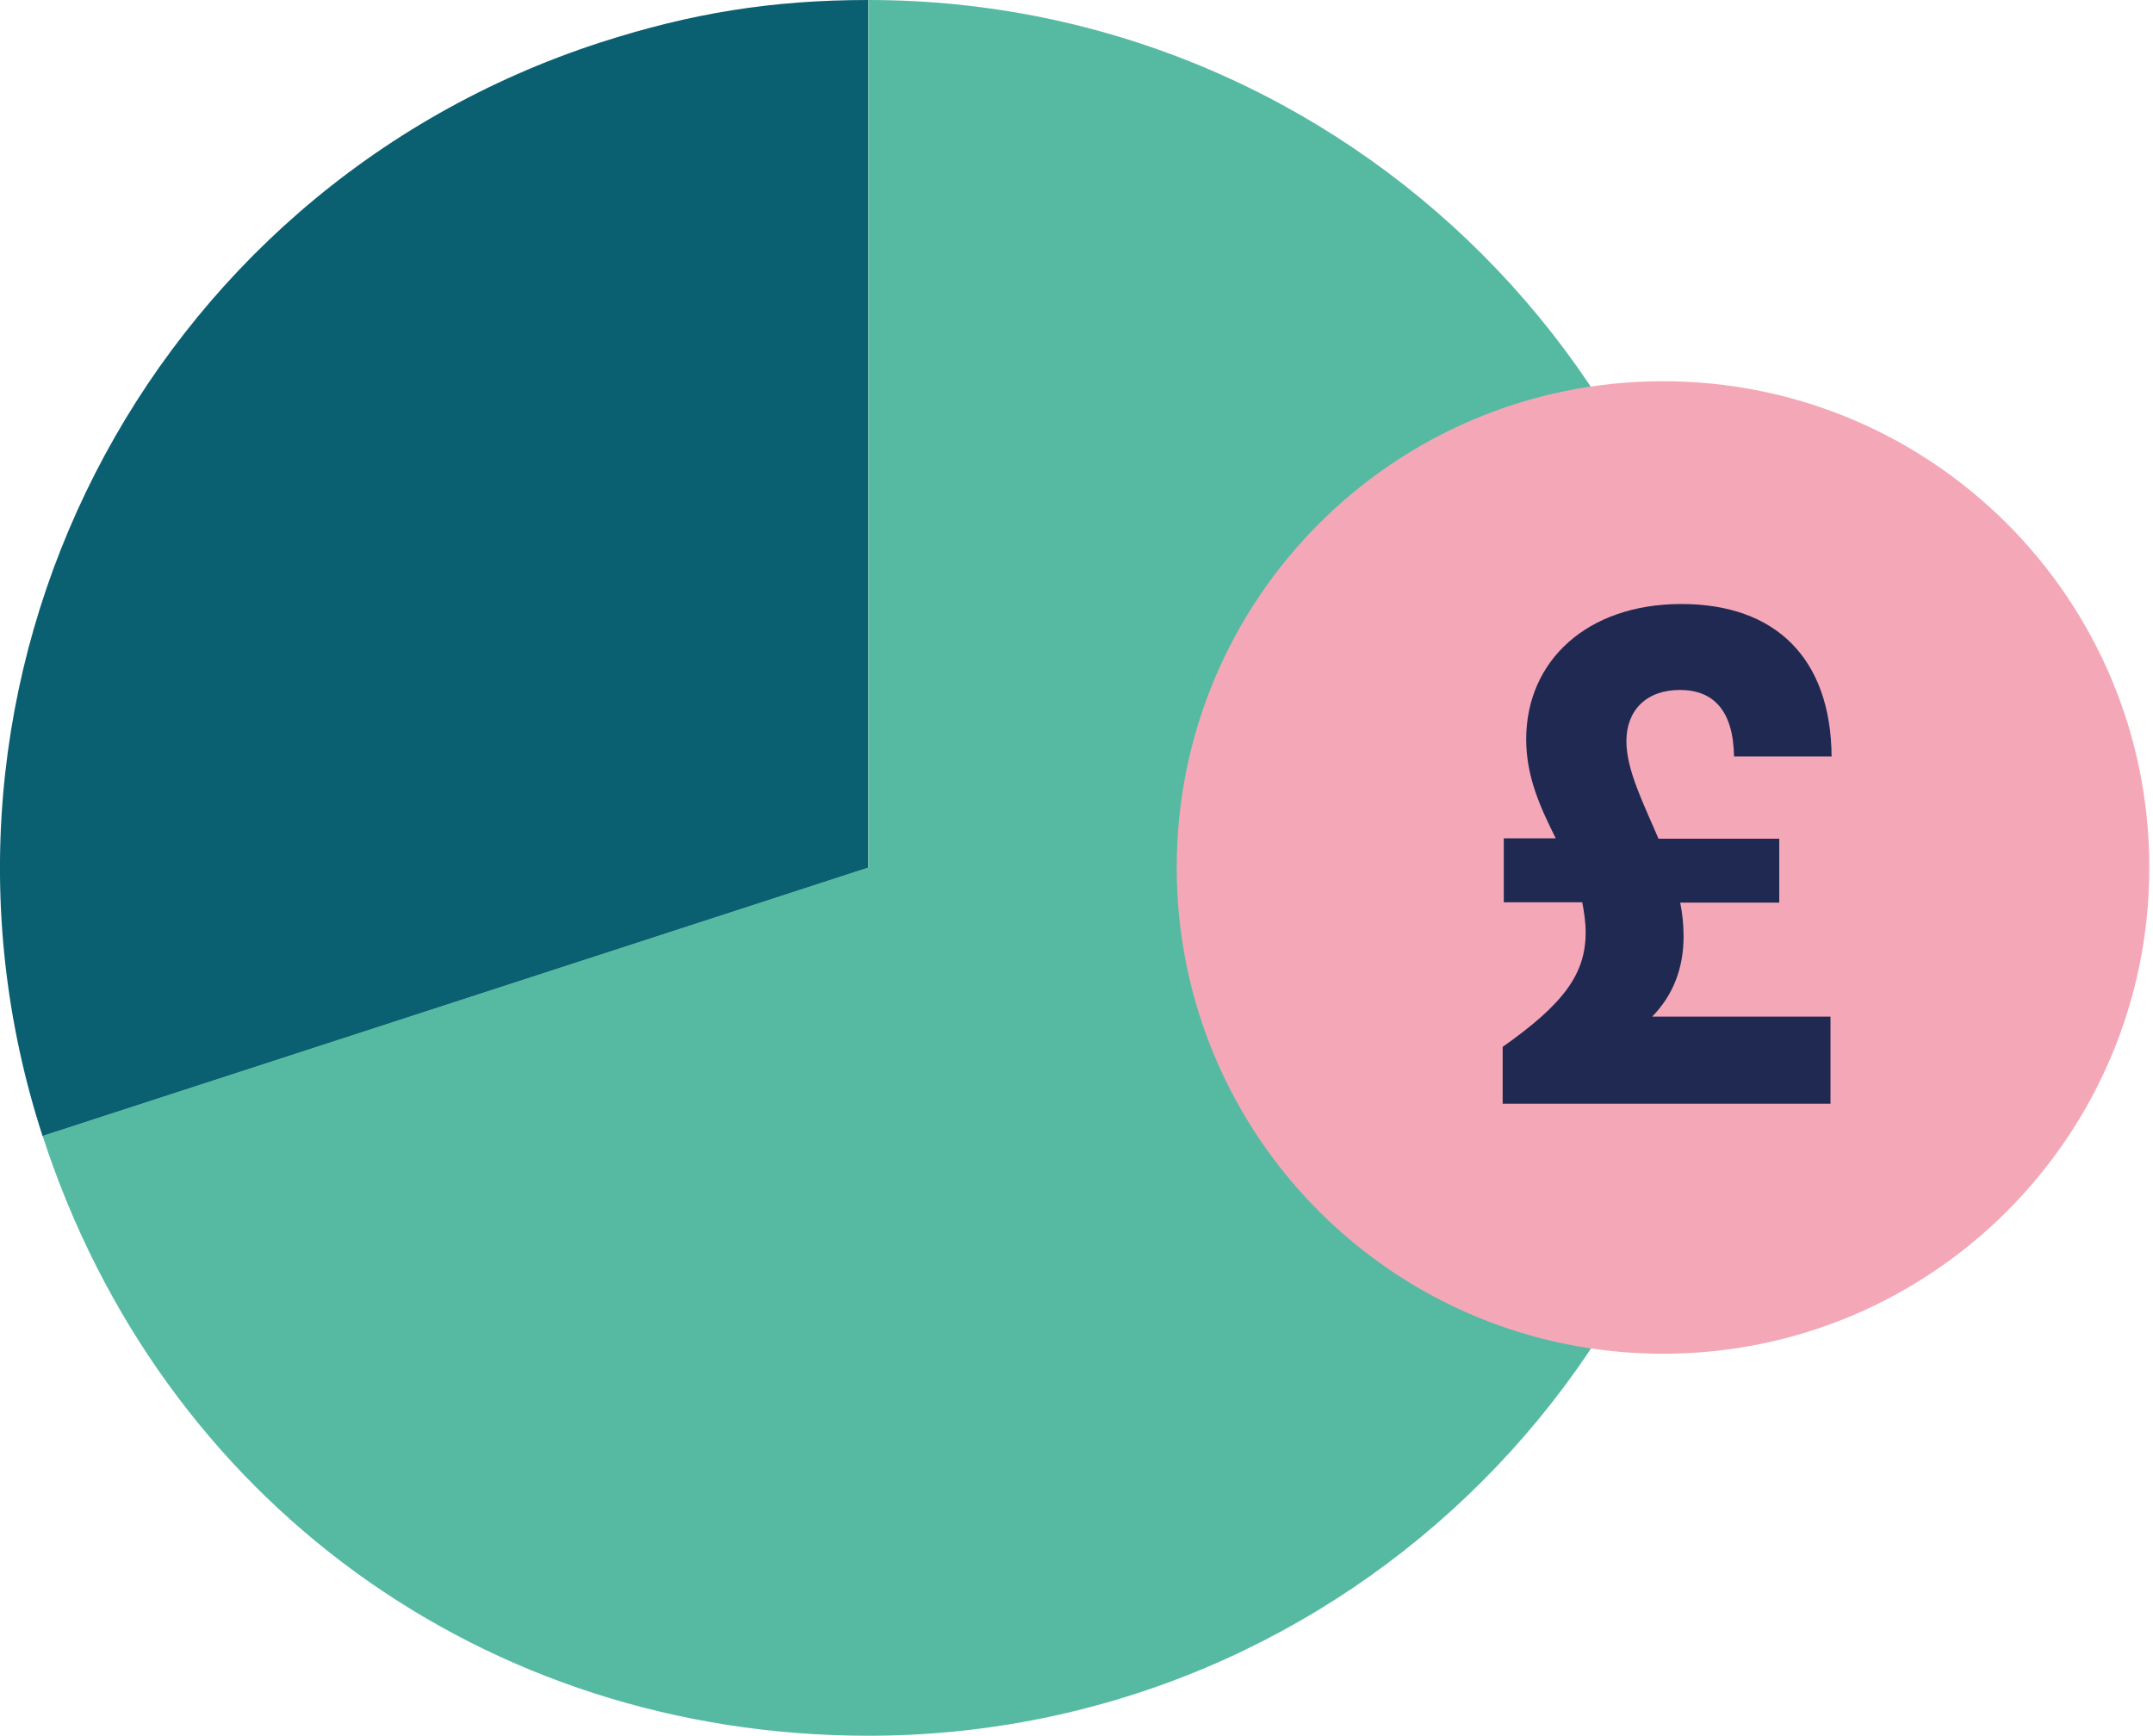<svg width="93" height="75" viewBox="0 0 93 75" fill="none" xmlns="http://www.w3.org/2000/svg">
<g clip-path="url(#clip0_50_7000)">
<path d="M37.508 37.492L1.841 49.085C-4.553 29.386 6.232 8.235 25.915 1.841C29.855 0.565 33.358 0 37.508 0V37.492Z" fill="#0A5F71"/>
<path d="M37.508 37.492V0C58.224 0 75 16.792 75 37.492C75 58.192 58.207 74.984 37.508 74.984C20.942 74.984 6.959 64.828 1.84 49.069L37.508 37.476V37.492Z" fill="#56BAA2"/>
<path d="M92.841 37.476C92.841 49.069 83.444 58.482 71.835 58.482C60.226 58.482 50.829 49.085 50.829 37.476C50.829 25.867 60.226 16.469 71.835 16.469C83.444 16.469 92.841 25.867 92.841 37.476Z" fill="#F4A8B7"/>
<path d="M71.367 43.918H79.069V47.68H64.908V45.226C67.54 43.369 68.493 42.078 68.493 40.285C68.493 39.833 68.428 39.413 68.347 38.977H64.957V36.216H67.201C66.571 34.941 65.925 33.601 65.925 31.938C65.925 28.547 68.557 26.093 72.626 26.093C76.695 26.093 79.085 28.434 79.117 32.68H74.903C74.871 30.678 73.999 29.806 72.562 29.806C71.125 29.806 70.253 30.678 70.253 32.018C70.253 33.262 70.979 34.682 71.641 36.233H76.856V38.994H72.578C72.675 39.478 72.723 39.962 72.723 40.447C72.723 41.835 72.271 42.998 71.351 43.934" fill="#1F2951"/>
</g>
<defs>
<clipPath id="clip0_50_7000">
<rect width="92.842" height="75" fill="white"/>
</clipPath>
</defs>
</svg>
